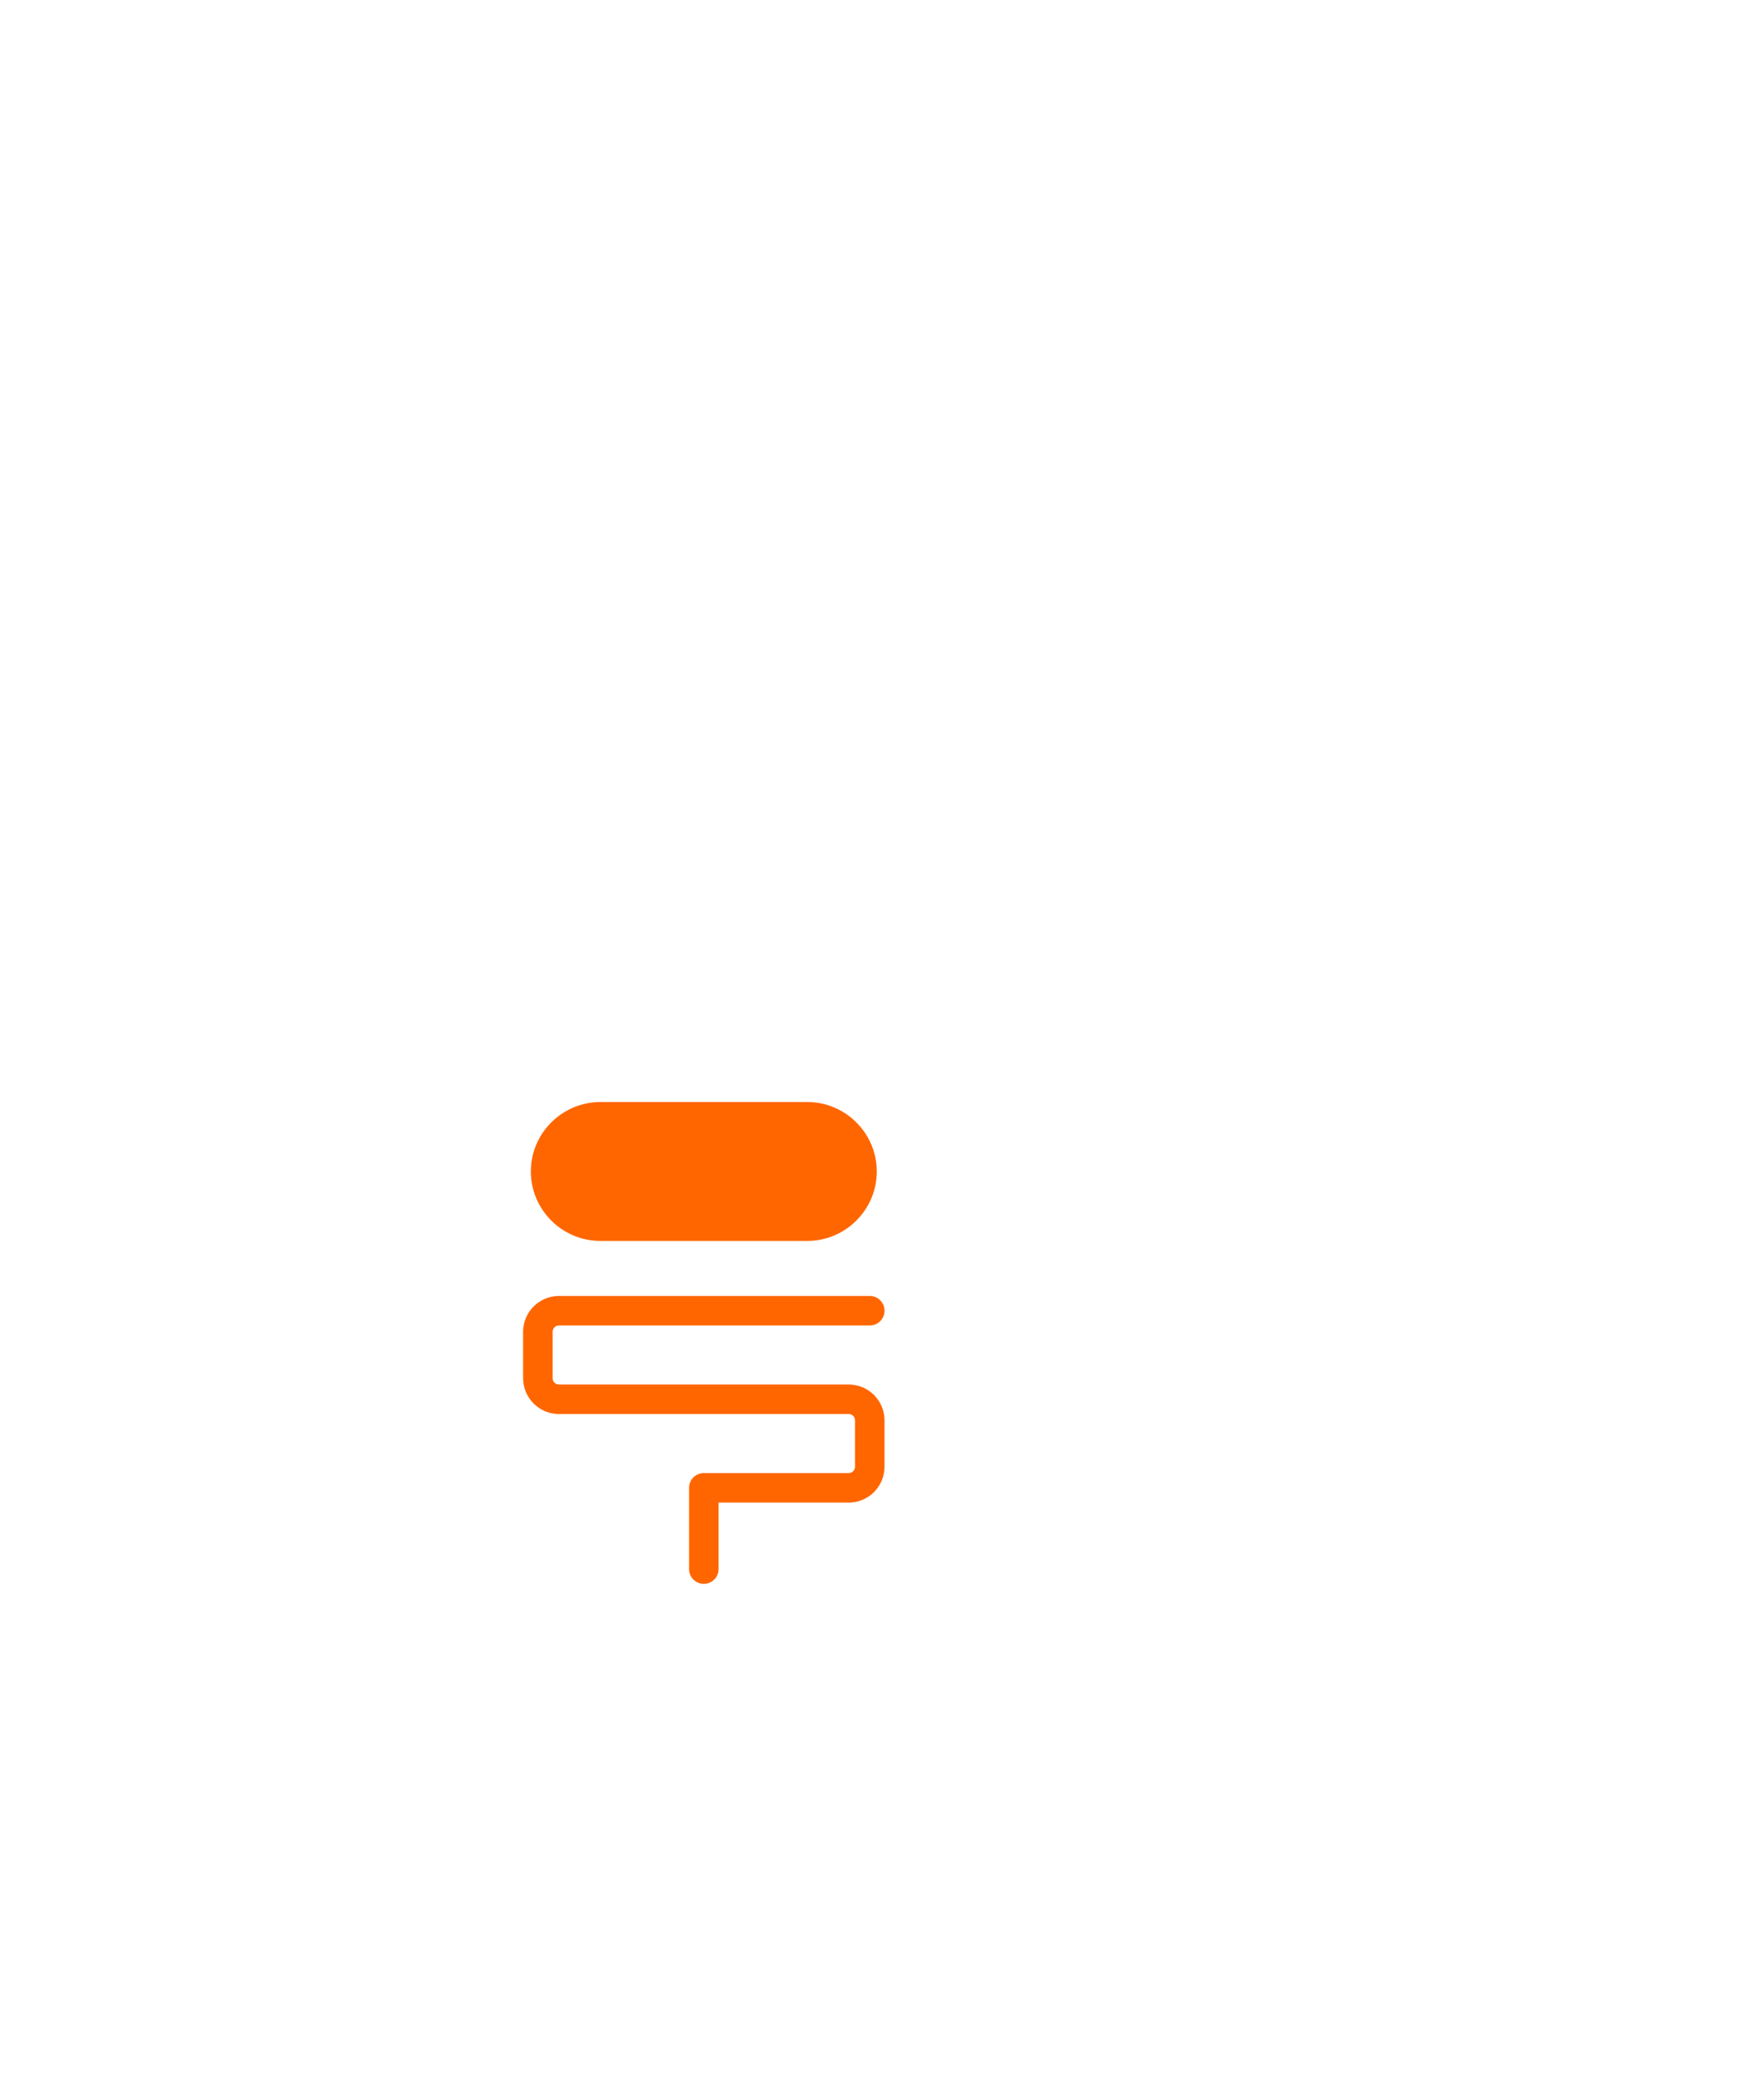 <?xml version="1.0" encoding="utf-8"?>
<!-- Generator: Adobe Illustrator 16.0.0, SVG Export Plug-In . SVG Version: 6.00 Build 0)  -->
<!DOCTYPE svg PUBLIC "-//W3C//DTD SVG 1.1//EN" "http://www.w3.org/Graphics/SVG/1.1/DTD/svg11.dtd">
<svg version="1.1" id="Vrstva_1" xmlns="http://www.w3.org/2000/svg" xmlns:xlink="http://www.w3.org/1999/xlink" x="0px" y="0px"
	 width="418.324px" height="493.305px" viewBox="0 0 418.324 493.305" enable-background="new 0 0 418.324 493.305"
	 xml:space="preserve">
<path fill="#FF6600" d="M142.356,294.295h49.103c9.057,0,16.467-7.411,16.467-16.469s-7.41-16.469-16.467-16.469h-49.103
	c-9.057,0-16.468,7.411-16.468,16.469S133.299,294.295,142.356,294.295"/>
<path fill="none" stroke="#FF6600" stroke-width="7" stroke-linecap="round" stroke-linejoin="round" stroke-miterlimit="10" d="
	M206.26,310.847h-73.704c-2.761,0-5,2.239-5,5v11c0,2.762,2.239,5,5,5h68.704c2.761,0,5,2.239,5,5v11c0,2.762-2.239,5-5,5h-34.352
	v19.276"/>
</svg>
